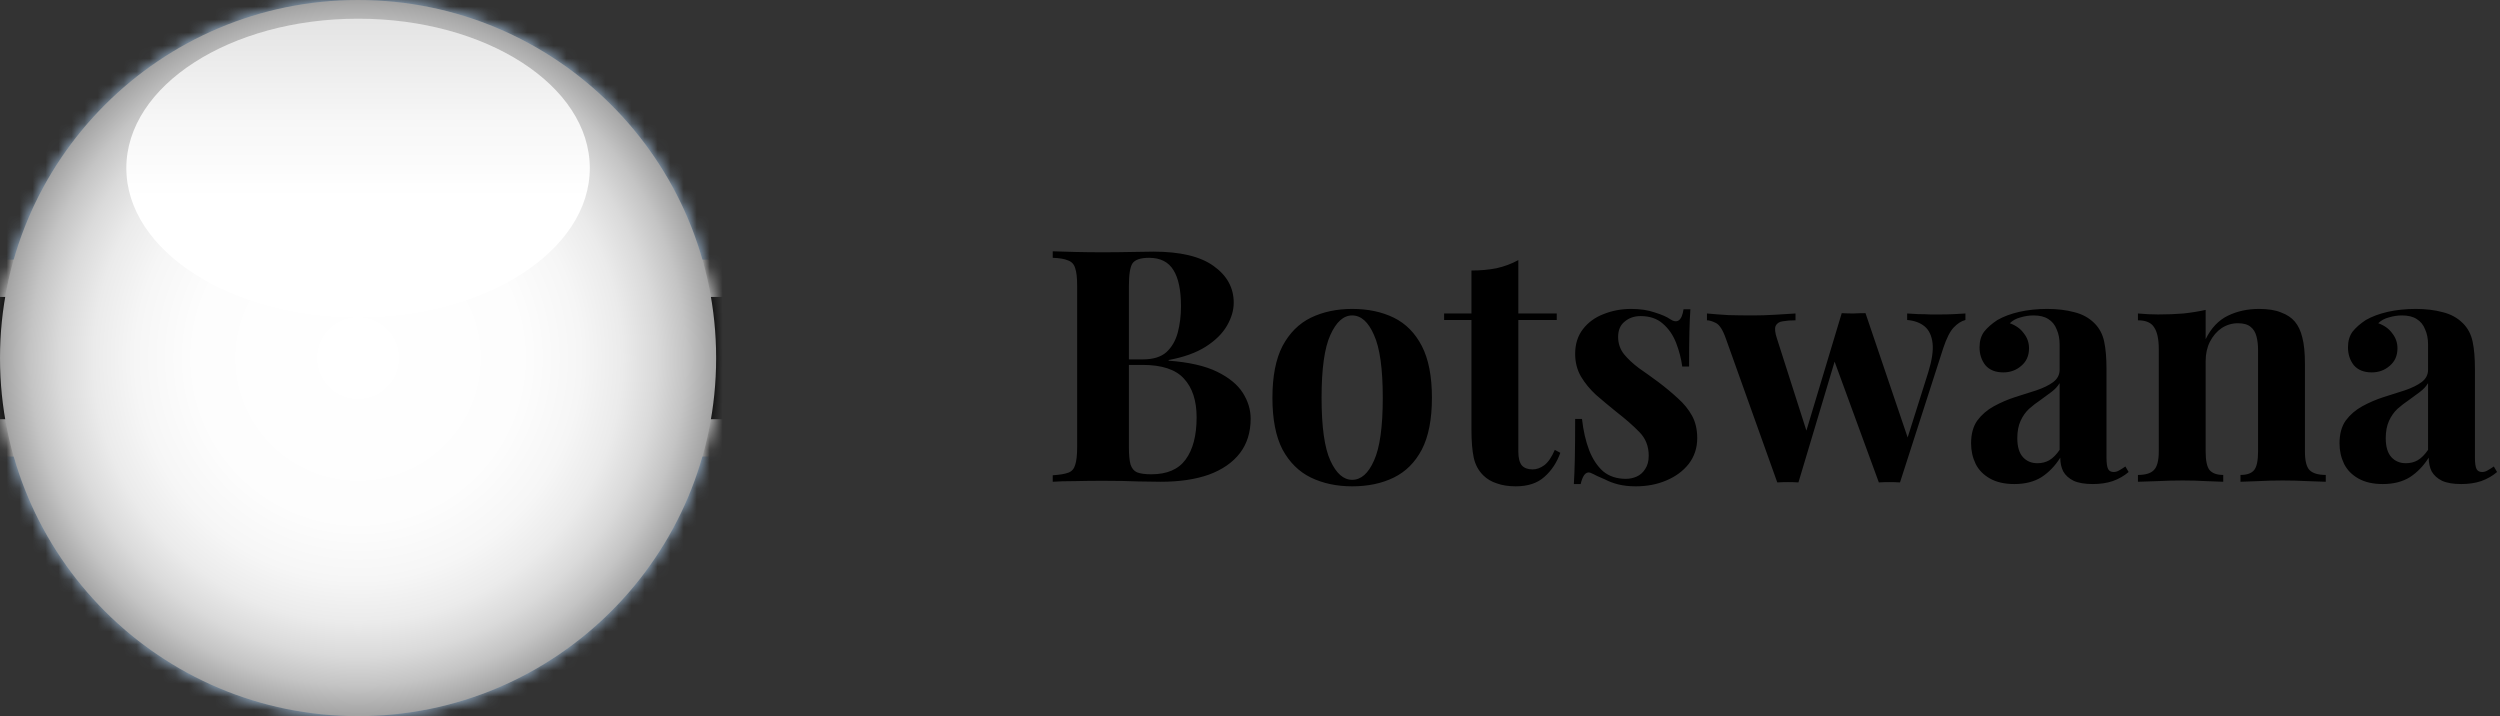 <?xml version="1.0" encoding="UTF-8"?> <svg xmlns="http://www.w3.org/2000/svg" width="192" height="55" viewBox="0 0 192 55" fill="none"><rect x="0" y="0" width="192" height="55" fill="#333333" stroke="none"/><mask id="mask0_6392_8441" style="mask-type:luminance" maskUnits="userSpaceOnUse" x="0" y="0" width="55" height="55"><path d="M27.5 55C42.688 55 55 42.688 55 27.5C55 12.312 42.688 0 27.5 0C12.312 0 0 12.312 0 27.5C0 42.688 12.312 55 27.5 55Z" fill="white"></path></mask><g mask="url(#mask0_6392_8441)"><path d="M73.331 -0H-18.336V55H73.331V-0Z" fill="#ABCAE9"></path><path d="M73.331 19.939H-18.336V35.062H73.331V19.939Z" fill="white"></path><path d="M73.331 22.805H-18.336V32.195H73.331V22.805Z" fill="black"></path></g><path d="M80.85 19.3C81.283 19.317 81.85 19.333 82.55 19.35C83.25 19.367 83.95 19.375 84.65 19.375C85.45 19.375 86.225 19.367 86.975 19.35C87.725 19.333 88.258 19.325 88.575 19.325C90.642 19.325 92.183 19.692 93.2 20.425C94.233 21.158 94.75 22.1 94.75 23.25C94.75 23.833 94.575 24.425 94.225 25.025C93.875 25.625 93.333 26.158 92.6 26.625C91.867 27.092 90.917 27.433 89.75 27.65V27.7C91.317 27.817 92.558 28.1 93.475 28.55C94.392 29 95.05 29.542 95.45 30.175C95.85 30.808 96.05 31.467 96.05 32.15C96.05 33.2 95.775 34.083 95.225 34.8C94.675 35.517 93.883 36.067 92.85 36.45C91.817 36.817 90.583 37 89.15 37C88.75 37 88.175 36.992 87.425 36.975C86.675 36.942 85.767 36.925 84.7 36.925C83.967 36.925 83.25 36.933 82.55 36.95C81.85 36.95 81.283 36.967 80.85 37V36.5C81.383 36.467 81.783 36.4 82.05 36.3C82.317 36.2 82.492 36 82.575 35.7C82.675 35.4 82.725 34.95 82.725 34.35V21.95C82.725 21.333 82.675 20.883 82.575 20.6C82.492 20.3 82.308 20.1 82.025 20C81.758 19.883 81.367 19.817 80.85 19.8V19.3ZM88.25 19.8C87.6 19.8 87.175 19.942 86.975 20.225C86.792 20.508 86.7 21.083 86.7 21.95V34.35C86.7 34.933 86.742 35.375 86.825 35.675C86.925 35.975 87.092 36.175 87.325 36.275C87.575 36.375 87.942 36.425 88.425 36.425C89.625 36.425 90.5 36.05 91.05 35.3C91.617 34.533 91.9 33.45 91.9 32.05C91.9 30.767 91.575 29.775 90.925 29.075C90.292 28.375 89.233 28.025 87.75 28.025H85.625C85.625 28.025 85.625 27.958 85.625 27.825C85.625 27.675 85.625 27.6 85.625 27.6H87.775C88.558 27.6 89.158 27.417 89.575 27.05C89.992 26.667 90.283 26.167 90.45 25.55C90.617 24.917 90.7 24.242 90.7 23.525C90.7 22.292 90.508 21.367 90.125 20.75C89.742 20.117 89.117 19.8 88.25 19.8ZM103.847 23.725C105.064 23.725 106.13 23.95 107.047 24.4C107.964 24.85 108.68 25.575 109.197 26.575C109.714 27.575 109.972 28.9 109.972 30.55C109.972 32.2 109.714 33.525 109.197 34.525C108.68 35.508 107.964 36.225 107.047 36.675C106.13 37.125 105.064 37.35 103.847 37.35C102.664 37.35 101.605 37.125 100.672 36.675C99.755 36.225 99.03 35.508 98.497 34.525C97.98 33.525 97.722 32.2 97.722 30.55C97.722 28.9 97.98 27.575 98.497 26.575C99.03 25.575 99.755 24.85 100.672 24.4C101.605 23.95 102.664 23.725 103.847 23.725ZM103.847 24.225C103.18 24.225 102.622 24.725 102.172 25.725C101.722 26.708 101.497 28.317 101.497 30.55C101.497 32.783 101.722 34.392 102.172 35.375C102.622 36.358 103.18 36.85 103.847 36.85C104.53 36.85 105.089 36.358 105.522 35.375C105.972 34.392 106.197 32.783 106.197 30.55C106.197 28.317 105.972 26.708 105.522 25.725C105.089 24.725 104.53 24.225 103.847 24.225ZM116.608 19.975V24.075H119.558V24.575H116.608V34.675C116.608 35.175 116.699 35.533 116.883 35.75C117.066 35.95 117.341 36.05 117.708 36.05C118.008 36.05 118.308 35.942 118.608 35.725C118.908 35.492 119.174 35.1 119.408 34.55L119.833 34.775C119.566 35.525 119.158 36.142 118.608 36.625C118.074 37.108 117.341 37.35 116.408 37.35C115.858 37.35 115.374 37.275 114.958 37.125C114.541 36.992 114.191 36.783 113.908 36.5C113.541 36.133 113.299 35.683 113.183 35.15C113.066 34.6 113.008 33.892 113.008 33.025V24.575H110.908V24.075H113.008V20.775C113.708 20.775 114.349 20.717 114.933 20.6C115.533 20.467 116.091 20.258 116.608 19.975ZM125.272 23.725C125.972 23.725 126.58 23.817 127.097 24C127.63 24.167 128.013 24.333 128.247 24.5C128.813 24.883 129.163 24.633 129.297 23.75H129.822C129.788 24.217 129.763 24.792 129.747 25.475C129.73 26.142 129.722 27.033 129.722 28.15H129.197C129.113 27.533 128.955 26.925 128.722 26.325C128.488 25.725 128.147 25.233 127.697 24.85C127.263 24.467 126.697 24.275 125.997 24.275C125.513 24.275 125.105 24.417 124.772 24.7C124.438 24.967 124.272 25.358 124.272 25.875C124.272 26.375 124.422 26.817 124.722 27.2C125.022 27.567 125.405 27.925 125.872 28.275C126.355 28.608 126.855 28.967 127.372 29.35C127.922 29.767 128.422 30.183 128.872 30.6C129.322 31 129.68 31.442 129.947 31.925C130.213 32.408 130.347 32.983 130.347 33.65C130.347 34.4 130.13 35.058 129.697 35.625C129.263 36.175 128.688 36.6 127.972 36.9C127.272 37.2 126.488 37.35 125.622 37.35C125.122 37.35 124.672 37.3 124.272 37.2C123.888 37.1 123.555 36.975 123.272 36.825C123.055 36.725 122.847 36.633 122.647 36.55C122.463 36.45 122.288 36.367 122.122 36.3C121.955 36.25 121.805 36.308 121.672 36.475C121.555 36.642 121.463 36.875 121.397 37.175H120.872C120.905 36.642 120.93 35.992 120.947 35.225C120.963 34.458 120.972 33.442 120.972 32.175H121.497C121.597 33.075 121.78 33.875 122.047 34.575C122.313 35.258 122.672 35.8 123.122 36.2C123.588 36.583 124.172 36.775 124.872 36.775C125.155 36.775 125.43 36.717 125.697 36.6C125.963 36.483 126.18 36.292 126.347 36.025C126.53 35.758 126.622 35.417 126.622 35C126.622 34.267 126.38 33.658 125.897 33.175C125.43 32.692 124.83 32.167 124.097 31.6C123.563 31.167 123.055 30.742 122.572 30.325C122.105 29.892 121.722 29.425 121.422 28.925C121.122 28.408 120.972 27.825 120.972 27.175C120.972 26.425 121.172 25.792 121.572 25.275C121.972 24.758 122.497 24.375 123.147 24.125C123.813 23.858 124.522 23.725 125.272 23.725ZM137.895 24.075V24.6C137.528 24.6 137.203 24.625 136.92 24.675C136.653 24.708 136.47 24.825 136.37 25.025C136.286 25.225 136.32 25.55 136.47 26L138.845 33.425L138.52 33.775L141.445 24.05L141.945 24.275L138.12 37.05C137.853 37.033 137.586 37.025 137.32 37.025C137.053 37.025 136.778 37.033 136.495 37.05L132.545 26C132.311 25.333 132.053 24.933 131.77 24.8C131.503 24.667 131.278 24.6 131.095 24.6V24.075C131.628 24.125 132.178 24.167 132.745 24.2C133.328 24.217 133.961 24.225 134.645 24.225C135.161 24.225 135.703 24.208 136.27 24.175C136.853 24.142 137.395 24.108 137.895 24.075ZM150.945 24.075V24.575C150.628 24.658 150.328 24.85 150.045 25.15C149.761 25.45 149.495 25.975 149.245 26.725L145.92 37.05C145.653 37.033 145.378 37.025 145.095 37.025C144.828 37.025 144.561 37.033 144.295 37.05L140.77 27.425L141.445 24.05C141.745 24.067 142.045 24.075 142.345 24.075C142.661 24.058 142.97 24.05 143.27 24.05L146.695 34.15L146.42 33.875L148.095 28.575C148.378 27.658 148.486 26.917 148.42 26.35C148.353 25.783 148.153 25.358 147.82 25.075C147.486 24.792 147.036 24.625 146.47 24.575V24.075C146.736 24.092 147.02 24.108 147.32 24.125C147.636 24.125 147.945 24.133 148.245 24.15C148.561 24.15 148.828 24.15 149.045 24.15C149.378 24.15 149.72 24.142 150.07 24.125C150.436 24.108 150.728 24.092 150.945 24.075ZM154.704 37.175C153.954 37.175 153.329 37.033 152.829 36.75C152.329 36.467 151.963 36.092 151.729 35.625C151.496 35.142 151.379 34.617 151.379 34.05C151.379 33.333 151.538 32.75 151.854 32.3C152.188 31.85 152.613 31.483 153.129 31.2C153.646 30.917 154.188 30.683 154.754 30.5C155.338 30.317 155.888 30.142 156.404 29.975C156.938 29.792 157.363 29.583 157.679 29.35C158.013 29.1 158.179 28.783 158.179 28.4V26.45C158.179 26.017 158.104 25.633 157.954 25.3C157.821 24.95 157.604 24.683 157.304 24.5C157.021 24.317 156.646 24.225 156.179 24.225C155.846 24.225 155.513 24.275 155.179 24.375C154.846 24.458 154.571 24.608 154.354 24.825C154.821 24.992 155.179 25.25 155.429 25.6C155.696 25.933 155.829 26.317 155.829 26.75C155.829 27.317 155.629 27.767 155.229 28.1C154.846 28.433 154.388 28.6 153.854 28.6C153.254 28.6 152.796 28.417 152.479 28.05C152.179 27.667 152.029 27.208 152.029 26.675C152.029 26.192 152.146 25.792 152.379 25.475C152.629 25.158 152.971 24.858 153.404 24.575C153.871 24.308 154.429 24.1 155.079 23.95C155.746 23.8 156.463 23.725 157.229 23.725C157.996 23.725 158.688 23.808 159.304 23.975C159.921 24.125 160.438 24.408 160.854 24.825C161.238 25.208 161.488 25.683 161.604 26.25C161.721 26.8 161.779 27.5 161.779 28.35V35.15C161.779 35.567 161.821 35.858 161.904 36.025C161.988 36.175 162.129 36.25 162.329 36.25C162.479 36.25 162.621 36.208 162.754 36.125C162.904 36.042 163.063 35.942 163.229 35.825L163.479 36.25C163.129 36.55 162.721 36.783 162.254 36.95C161.804 37.1 161.296 37.175 160.729 37.175C160.113 37.175 159.621 37.092 159.254 36.925C158.888 36.742 158.621 36.5 158.454 36.2C158.304 35.9 158.229 35.55 158.229 35.15C157.829 35.783 157.346 36.283 156.779 36.65C156.213 37 155.521 37.175 154.704 37.175ZM156.479 35.575C156.813 35.575 157.113 35.5 157.379 35.35C157.663 35.183 157.929 34.917 158.179 34.55V29.425C158.029 29.675 157.821 29.9 157.554 30.1C157.288 30.3 157.004 30.508 156.704 30.725C156.404 30.925 156.113 31.15 155.829 31.4C155.563 31.65 155.346 31.958 155.179 32.325C155.013 32.692 154.929 33.133 154.929 33.65C154.929 34.3 155.071 34.783 155.354 35.1C155.638 35.417 156.013 35.575 156.479 35.575ZM173.494 23.725C174.194 23.725 174.76 23.817 175.194 24C175.644 24.167 175.994 24.4 176.244 24.7C176.51 25.017 176.702 25.425 176.819 25.925C176.952 26.425 177.019 27.1 177.019 27.95V34.675C177.019 35.375 177.135 35.85 177.369 36.1C177.619 36.35 178.035 36.475 178.619 36.475V37C178.302 36.983 177.827 36.967 177.194 36.95C176.56 36.917 175.935 36.9 175.319 36.9C174.685 36.9 174.06 36.917 173.444 36.95C172.844 36.967 172.385 36.983 172.069 37V36.475C172.569 36.475 172.919 36.35 173.119 36.1C173.319 35.85 173.419 35.375 173.419 34.675V26.9C173.419 26.483 173.377 26.125 173.294 25.825C173.21 25.508 173.06 25.267 172.844 25.1C172.627 24.917 172.302 24.825 171.869 24.825C171.419 24.825 171.002 24.95 170.619 25.2C170.252 25.45 169.952 25.8 169.719 26.25C169.502 26.683 169.394 27.175 169.394 27.725V34.675C169.394 35.375 169.494 35.85 169.694 36.1C169.91 36.35 170.26 36.475 170.744 36.475V37C170.444 36.983 170.002 36.967 169.419 36.95C168.852 36.917 168.26 36.9 167.644 36.9C167.01 36.9 166.36 36.917 165.694 36.95C165.027 36.967 164.527 36.983 164.194 37V36.475C164.777 36.475 165.185 36.35 165.419 36.1C165.669 35.85 165.794 35.375 165.794 34.675V26.8C165.794 26.05 165.677 25.5 165.444 25.15C165.227 24.783 164.81 24.6 164.194 24.6V24.075C164.727 24.125 165.244 24.15 165.744 24.15C166.444 24.15 167.094 24.125 167.694 24.075C168.31 24.008 168.877 23.917 169.394 23.8V26.05C169.81 25.2 170.377 24.6 171.094 24.25C171.81 23.9 172.61 23.725 173.494 23.725ZM183 37.175C182.25 37.175 181.625 37.033 181.125 36.75C180.625 36.467 180.259 36.092 180.025 35.625C179.792 35.142 179.675 34.617 179.675 34.05C179.675 33.333 179.834 32.75 180.15 32.3C180.484 31.85 180.909 31.483 181.425 31.2C181.942 30.917 182.484 30.683 183.05 30.5C183.634 30.317 184.184 30.142 184.7 29.975C185.234 29.792 185.659 29.583 185.975 29.35C186.309 29.1 186.475 28.783 186.475 28.4V26.45C186.475 26.017 186.4 25.633 186.25 25.3C186.117 24.95 185.9 24.683 185.6 24.5C185.317 24.317 184.942 24.225 184.475 24.225C184.142 24.225 183.809 24.275 183.475 24.375C183.142 24.458 182.867 24.608 182.65 24.825C183.117 24.992 183.475 25.25 183.725 25.6C183.992 25.933 184.125 26.317 184.125 26.75C184.125 27.317 183.925 27.767 183.525 28.1C183.142 28.433 182.684 28.6 182.15 28.6C181.55 28.6 181.092 28.417 180.775 28.05C180.475 27.667 180.325 27.208 180.325 26.675C180.325 26.192 180.442 25.792 180.675 25.475C180.925 25.158 181.267 24.858 181.7 24.575C182.167 24.308 182.725 24.1 183.375 23.95C184.042 23.8 184.759 23.725 185.525 23.725C186.292 23.725 186.984 23.808 187.6 23.975C188.217 24.125 188.734 24.408 189.15 24.825C189.534 25.208 189.784 25.683 189.9 26.25C190.017 26.8 190.075 27.5 190.075 28.35V35.15C190.075 35.567 190.117 35.858 190.2 36.025C190.284 36.175 190.425 36.25 190.625 36.25C190.775 36.25 190.917 36.208 191.05 36.125C191.2 36.042 191.359 35.942 191.525 35.825L191.775 36.25C191.425 36.55 191.017 36.783 190.55 36.95C190.1 37.1 189.592 37.175 189.025 37.175C188.409 37.175 187.917 37.092 187.55 36.925C187.184 36.742 186.917 36.5 186.75 36.2C186.6 35.9 186.525 35.55 186.525 35.15C186.125 35.783 185.642 36.283 185.075 36.65C184.509 37 183.817 37.175 183 37.175ZM184.775 35.575C185.109 35.575 185.409 35.5 185.675 35.35C185.959 35.183 186.225 34.917 186.475 34.55V29.425C186.325 29.675 186.117 29.9 185.85 30.1C185.584 30.3 185.3 30.508 185 30.725C184.7 30.925 184.409 31.15 184.125 31.4C183.859 31.65 183.642 31.958 183.475 32.325C183.309 32.692 183.225 33.133 183.225 33.65C183.225 34.3 183.367 34.783 183.65 35.1C183.934 35.417 184.309 35.575 184.775 35.575Z" fill="black"></path><g style="mix-blend-mode:multiply"><path d="M27.5 55C42.688 55 55 42.688 55 27.5C55 12.312 42.688 0 27.5 0C12.312 0 0 12.312 0 27.5C0 42.688 12.312 55 27.5 55Z" fill="url(#paint0_radial_6392_8441)"></path><path d="M27.5 24.387C37.328 24.387 45.296 19.249 45.296 12.912C45.296 6.574 37.328 1.436 27.5 1.436C17.671 1.436 9.703 6.574 9.703 12.912C9.703 19.249 17.671 24.387 27.5 24.387Z" fill="url(#paint1_linear_6392_8441)"></path></g><defs><radialGradient id="paint0_radial_6392_8441" cx="0" cy="0" r="1" gradientUnits="userSpaceOnUse" gradientTransform="translate(27.5 27.5) rotate(177.09) scale(29.538 29.538)"><stop stop-color="white"></stop><stop offset="0.425" stop-color="#FDFDFD"></stop><stop offset="0.578" stop-color="#F6F6F6"></stop><stop offset="0.687" stop-color="#EBEBEB"></stop><stop offset="0.775" stop-color="#DADADA"></stop><stop offset="0.851" stop-color="#C4C4C4"></stop><stop offset="0.918" stop-color="#A8A8A8"></stop><stop offset="0.977" stop-color="#898989"></stop><stop offset="1" stop-color="#7A7A7A"></stop></radialGradient><linearGradient id="paint1_linear_6392_8441" x1="27.5" y1="15.158" x2="27.5" y2="-7.794" gradientUnits="userSpaceOnUse"><stop stop-color="white"></stop><stop offset="0.251" stop-color="#F7F7F7"></stop><stop offset="0.641" stop-color="#E1E1E1"></stop><stop offset="1" stop-color="#C7C7C7"></stop></linearGradient></defs></svg> 